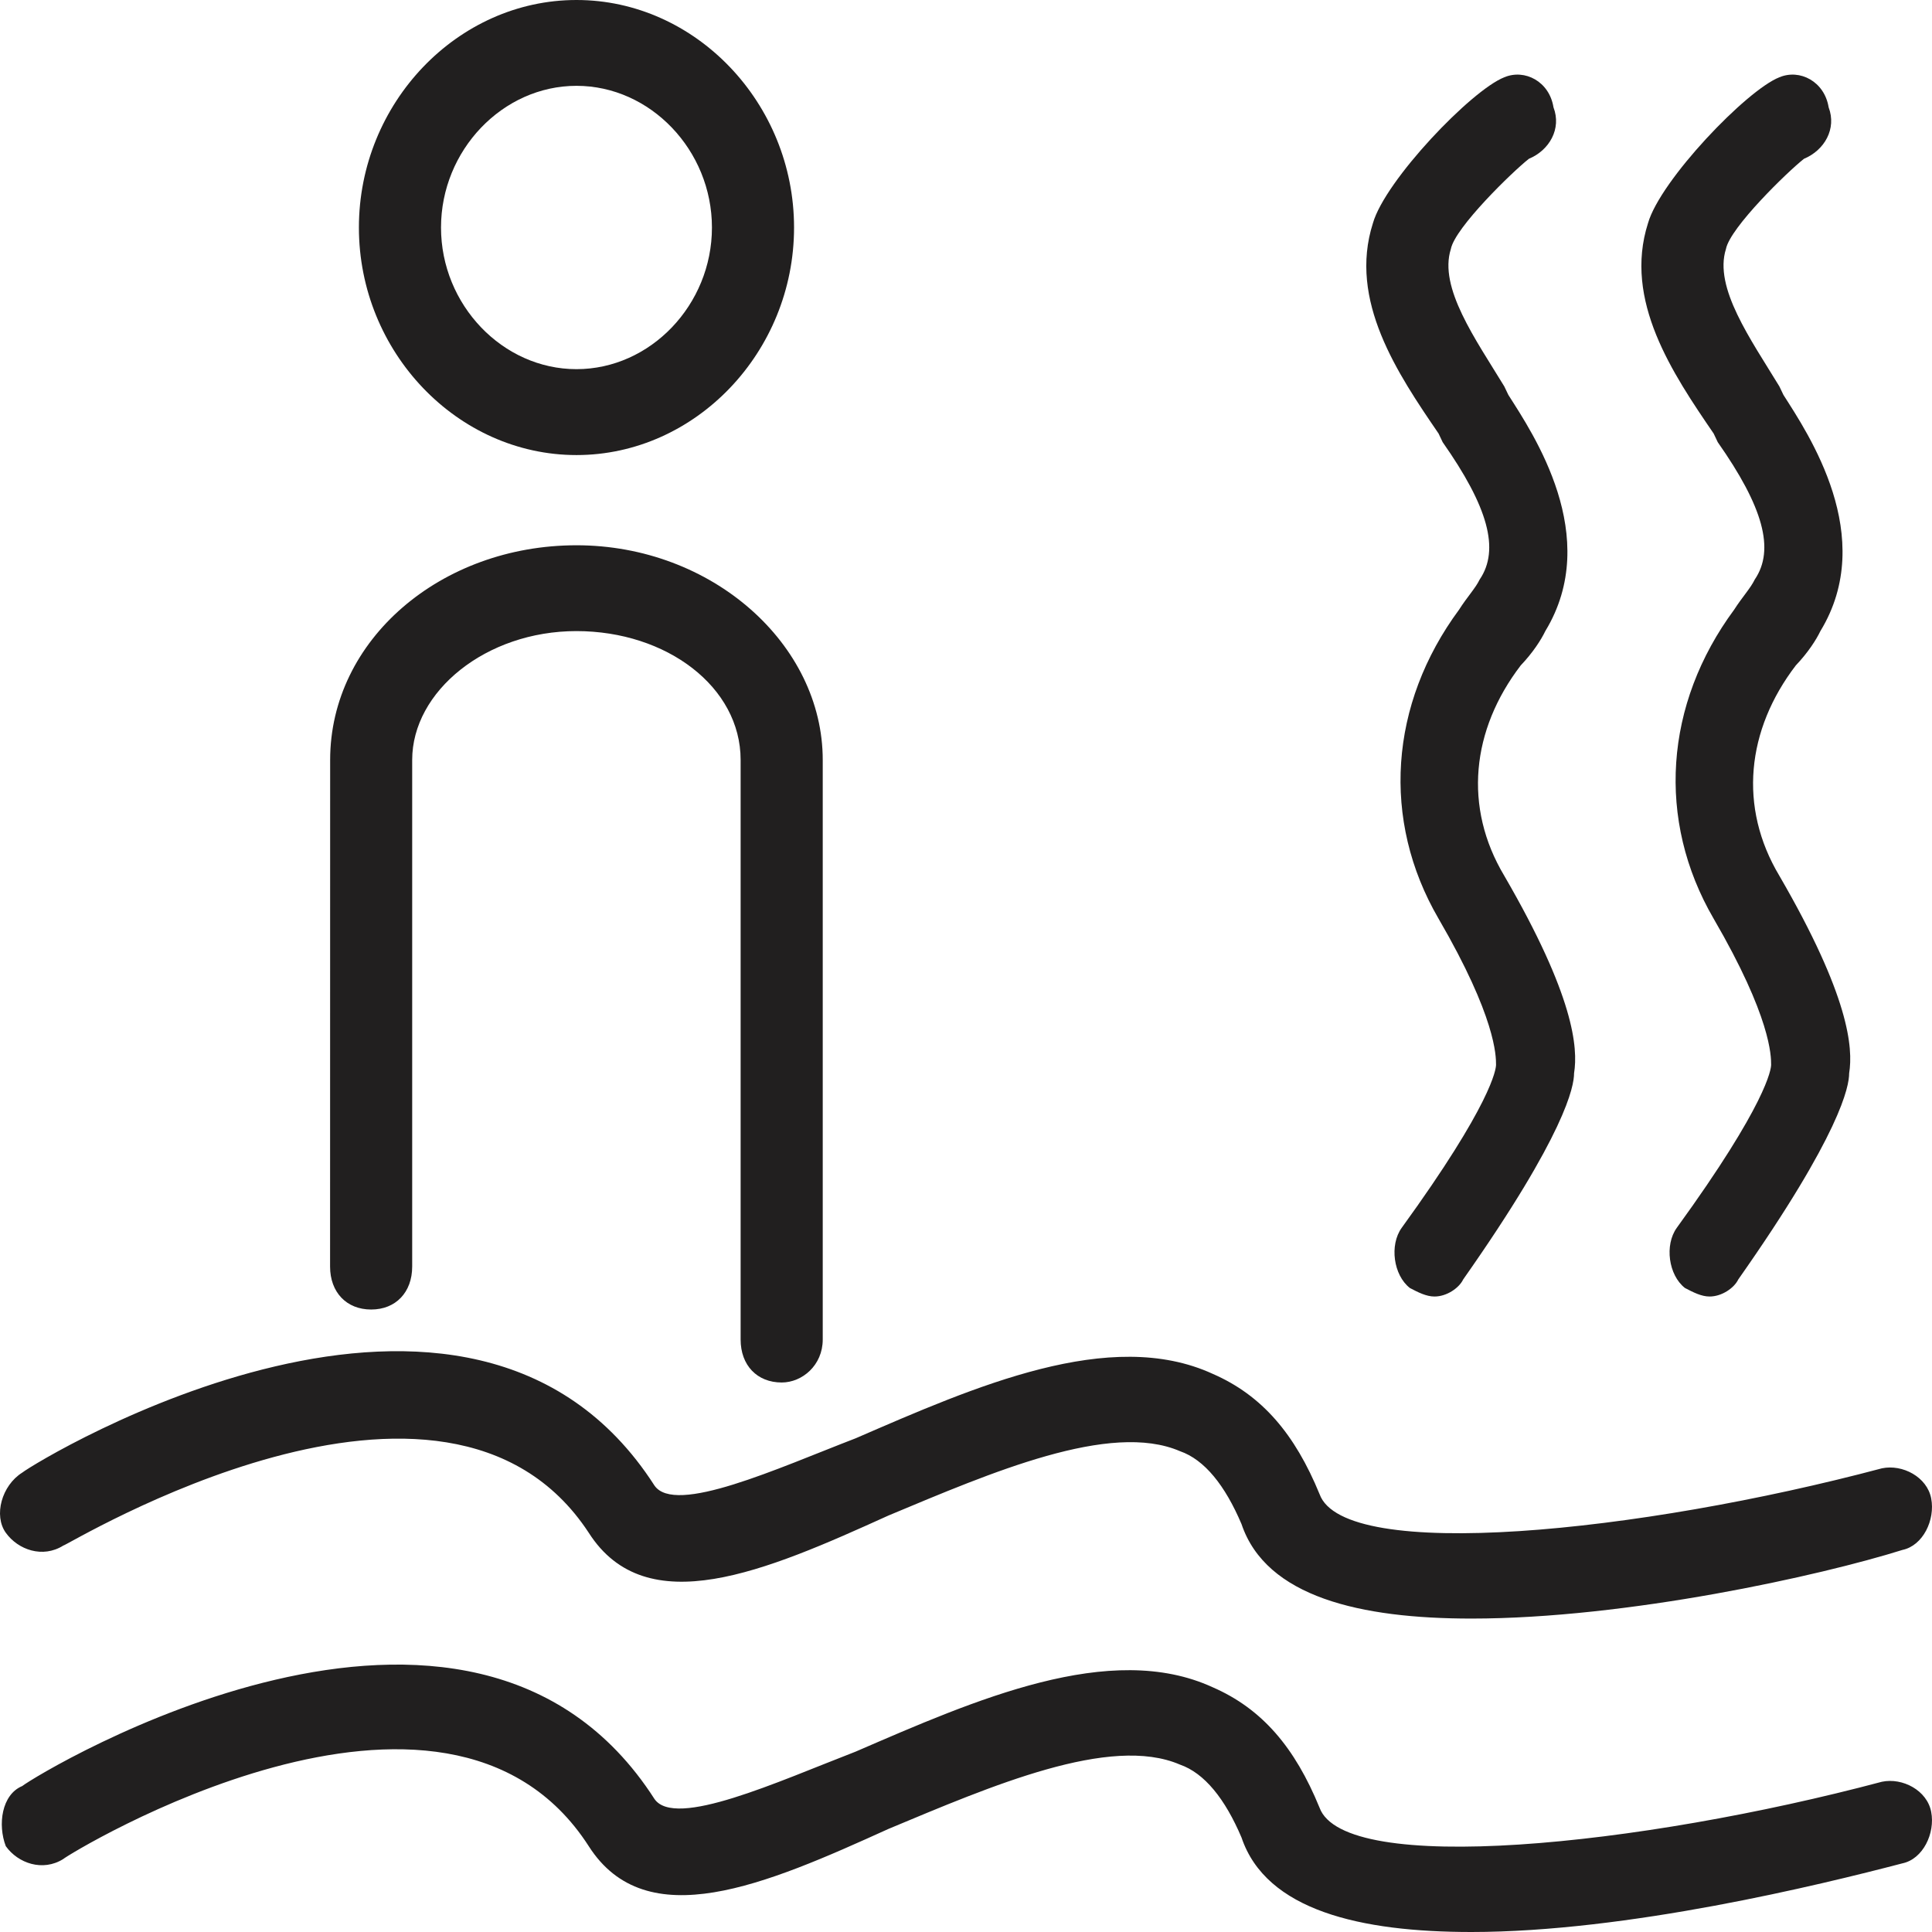 <?xml version="1.0" encoding="UTF-8"?>
<svg xmlns="http://www.w3.org/2000/svg" width="26" height="26" viewBox="0 0 26 26" fill="none">
  <path d="M19.802 21.782C18.31 21.782 17.039 21.493 16.708 20.511C16.487 19.991 16.211 19.644 15.879 19.529C14.94 19.124 13.338 19.818 11.957 20.395C10.299 21.147 8.697 21.84 7.923 20.627C5.99 17.68 0.907 20.8 0.851 20.8C0.575 20.973 0.244 20.858 0.078 20.627C-0.088 20.395 0.023 19.991 0.299 19.818C0.52 19.645 6.321 16.12 8.807 19.991C9.084 20.396 10.465 19.76 11.515 19.356C13.117 18.662 14.94 17.854 16.321 18.489C16.984 18.778 17.426 19.298 17.758 20.107C18.089 21.031 22.067 20.627 25.326 19.76C25.603 19.702 25.934 19.876 25.989 20.165C26.045 20.454 25.879 20.8 25.603 20.858C24.498 21.205 21.901 21.782 19.802 21.782H19.802Z" fill="#211F1F"></path>
  <path d="M19.802 26C18.31 26 17.039 25.711 16.708 24.729C16.487 24.209 16.21 23.862 15.879 23.747C14.94 23.342 13.338 24.036 11.956 24.613C10.299 25.365 8.697 26.058 7.923 24.845C5.989 21.84 0.907 24.96 0.851 25.018C0.575 25.191 0.243 25.076 0.078 24.845C-0.033 24.556 0.022 24.151 0.299 24.036C0.52 23.862 6.321 20.338 8.807 24.209C9.083 24.613 10.465 23.978 11.514 23.573C13.117 22.88 14.94 22.071 16.321 22.707C16.984 22.996 17.426 23.516 17.757 24.325C18.089 25.249 22.067 24.845 25.326 23.978C25.602 23.92 25.934 24.093 25.989 24.383C26.045 24.671 25.879 25.018 25.602 25.076C24.497 25.365 21.901 26 19.801 26H19.802Z" fill="#211F1F"></path>
  <path d="M10.52 18.605C10.188 18.605 9.967 18.373 9.967 18.027V10.227C9.967 9.245 8.973 8.493 7.757 8.493C6.542 8.493 5.547 9.302 5.547 10.227V17.045C5.547 17.391 5.326 17.623 4.995 17.623C4.663 17.623 4.442 17.391 4.442 17.045L4.443 10.227C4.443 8.609 5.934 7.338 7.758 7.338C9.581 7.338 11.072 8.667 11.072 10.227V18.027C11.072 18.373 10.796 18.605 10.52 18.605Z" fill="#211F1F"></path>
  <path d="M7.758 6.124C6.156 6.124 4.83 4.738 4.83 3.062C4.83 1.387 6.156 0 7.758 0C9.36 0 10.686 1.387 10.686 3.062C10.686 4.738 9.36 6.124 7.758 6.124ZM7.758 1.155C6.764 1.155 5.935 2.022 5.935 3.062C5.935 4.102 6.764 4.968 7.758 4.968C8.753 4.968 9.581 4.102 9.581 3.062C9.581 2.022 8.753 1.155 7.758 1.155Z" fill="#211F1F"></path>
  <path d="M23.007 17.448C22.896 17.448 22.786 17.391 22.675 17.333C22.454 17.16 22.399 16.755 22.565 16.524C23.78 14.849 23.835 14.386 23.835 14.329C23.835 14.213 23.835 13.693 23.062 12.364C22.288 11.035 22.399 9.475 23.338 8.204C23.449 8.031 23.559 7.915 23.614 7.8C23.89 7.395 23.725 6.817 23.117 5.951L23.062 5.835C22.509 5.026 21.846 4.044 22.178 3.004C22.343 2.426 23.504 1.213 23.946 1.04C24.222 0.924 24.553 1.097 24.609 1.444C24.719 1.733 24.553 2.022 24.277 2.137C24.056 2.311 23.283 3.062 23.227 3.351C23.062 3.871 23.559 4.564 23.946 5.2L24.001 5.315C24.332 5.835 25.272 7.222 24.498 8.493C24.443 8.608 24.332 8.782 24.167 8.955C23.504 9.822 23.393 10.862 23.946 11.786C24.885 13.404 24.94 14.098 24.885 14.444C24.885 14.617 24.774 15.253 23.393 17.218C23.338 17.333 23.172 17.448 23.007 17.448Z" fill="#211F1F"></path>
  <path d="M19.305 17.448C19.194 17.448 19.083 17.391 18.973 17.333C18.752 17.16 18.697 16.755 18.863 16.524C20.078 14.849 20.133 14.386 20.133 14.329C20.133 14.213 20.133 13.693 19.36 12.364C18.586 11.035 18.697 9.475 19.636 8.204C19.746 8.031 19.857 7.915 19.912 7.8C20.188 7.395 20.023 6.817 19.415 5.951L19.36 5.835C18.807 5.026 18.144 4.044 18.476 3.004C18.641 2.426 19.802 1.213 20.244 1.04C20.52 0.924 20.851 1.097 20.906 1.444C21.017 1.733 20.851 2.022 20.575 2.137C20.354 2.311 19.581 3.062 19.525 3.351C19.359 3.871 19.857 4.564 20.244 5.2L20.299 5.315C20.63 5.835 21.569 7.222 20.796 8.493C20.741 8.608 20.63 8.782 20.465 8.955C19.802 9.822 19.691 10.862 20.244 11.786C21.183 13.404 21.238 14.098 21.183 14.444C21.183 14.617 21.072 15.253 19.691 17.218C19.636 17.333 19.47 17.448 19.305 17.448Z" fill="#211F1F"></path>
</svg>
